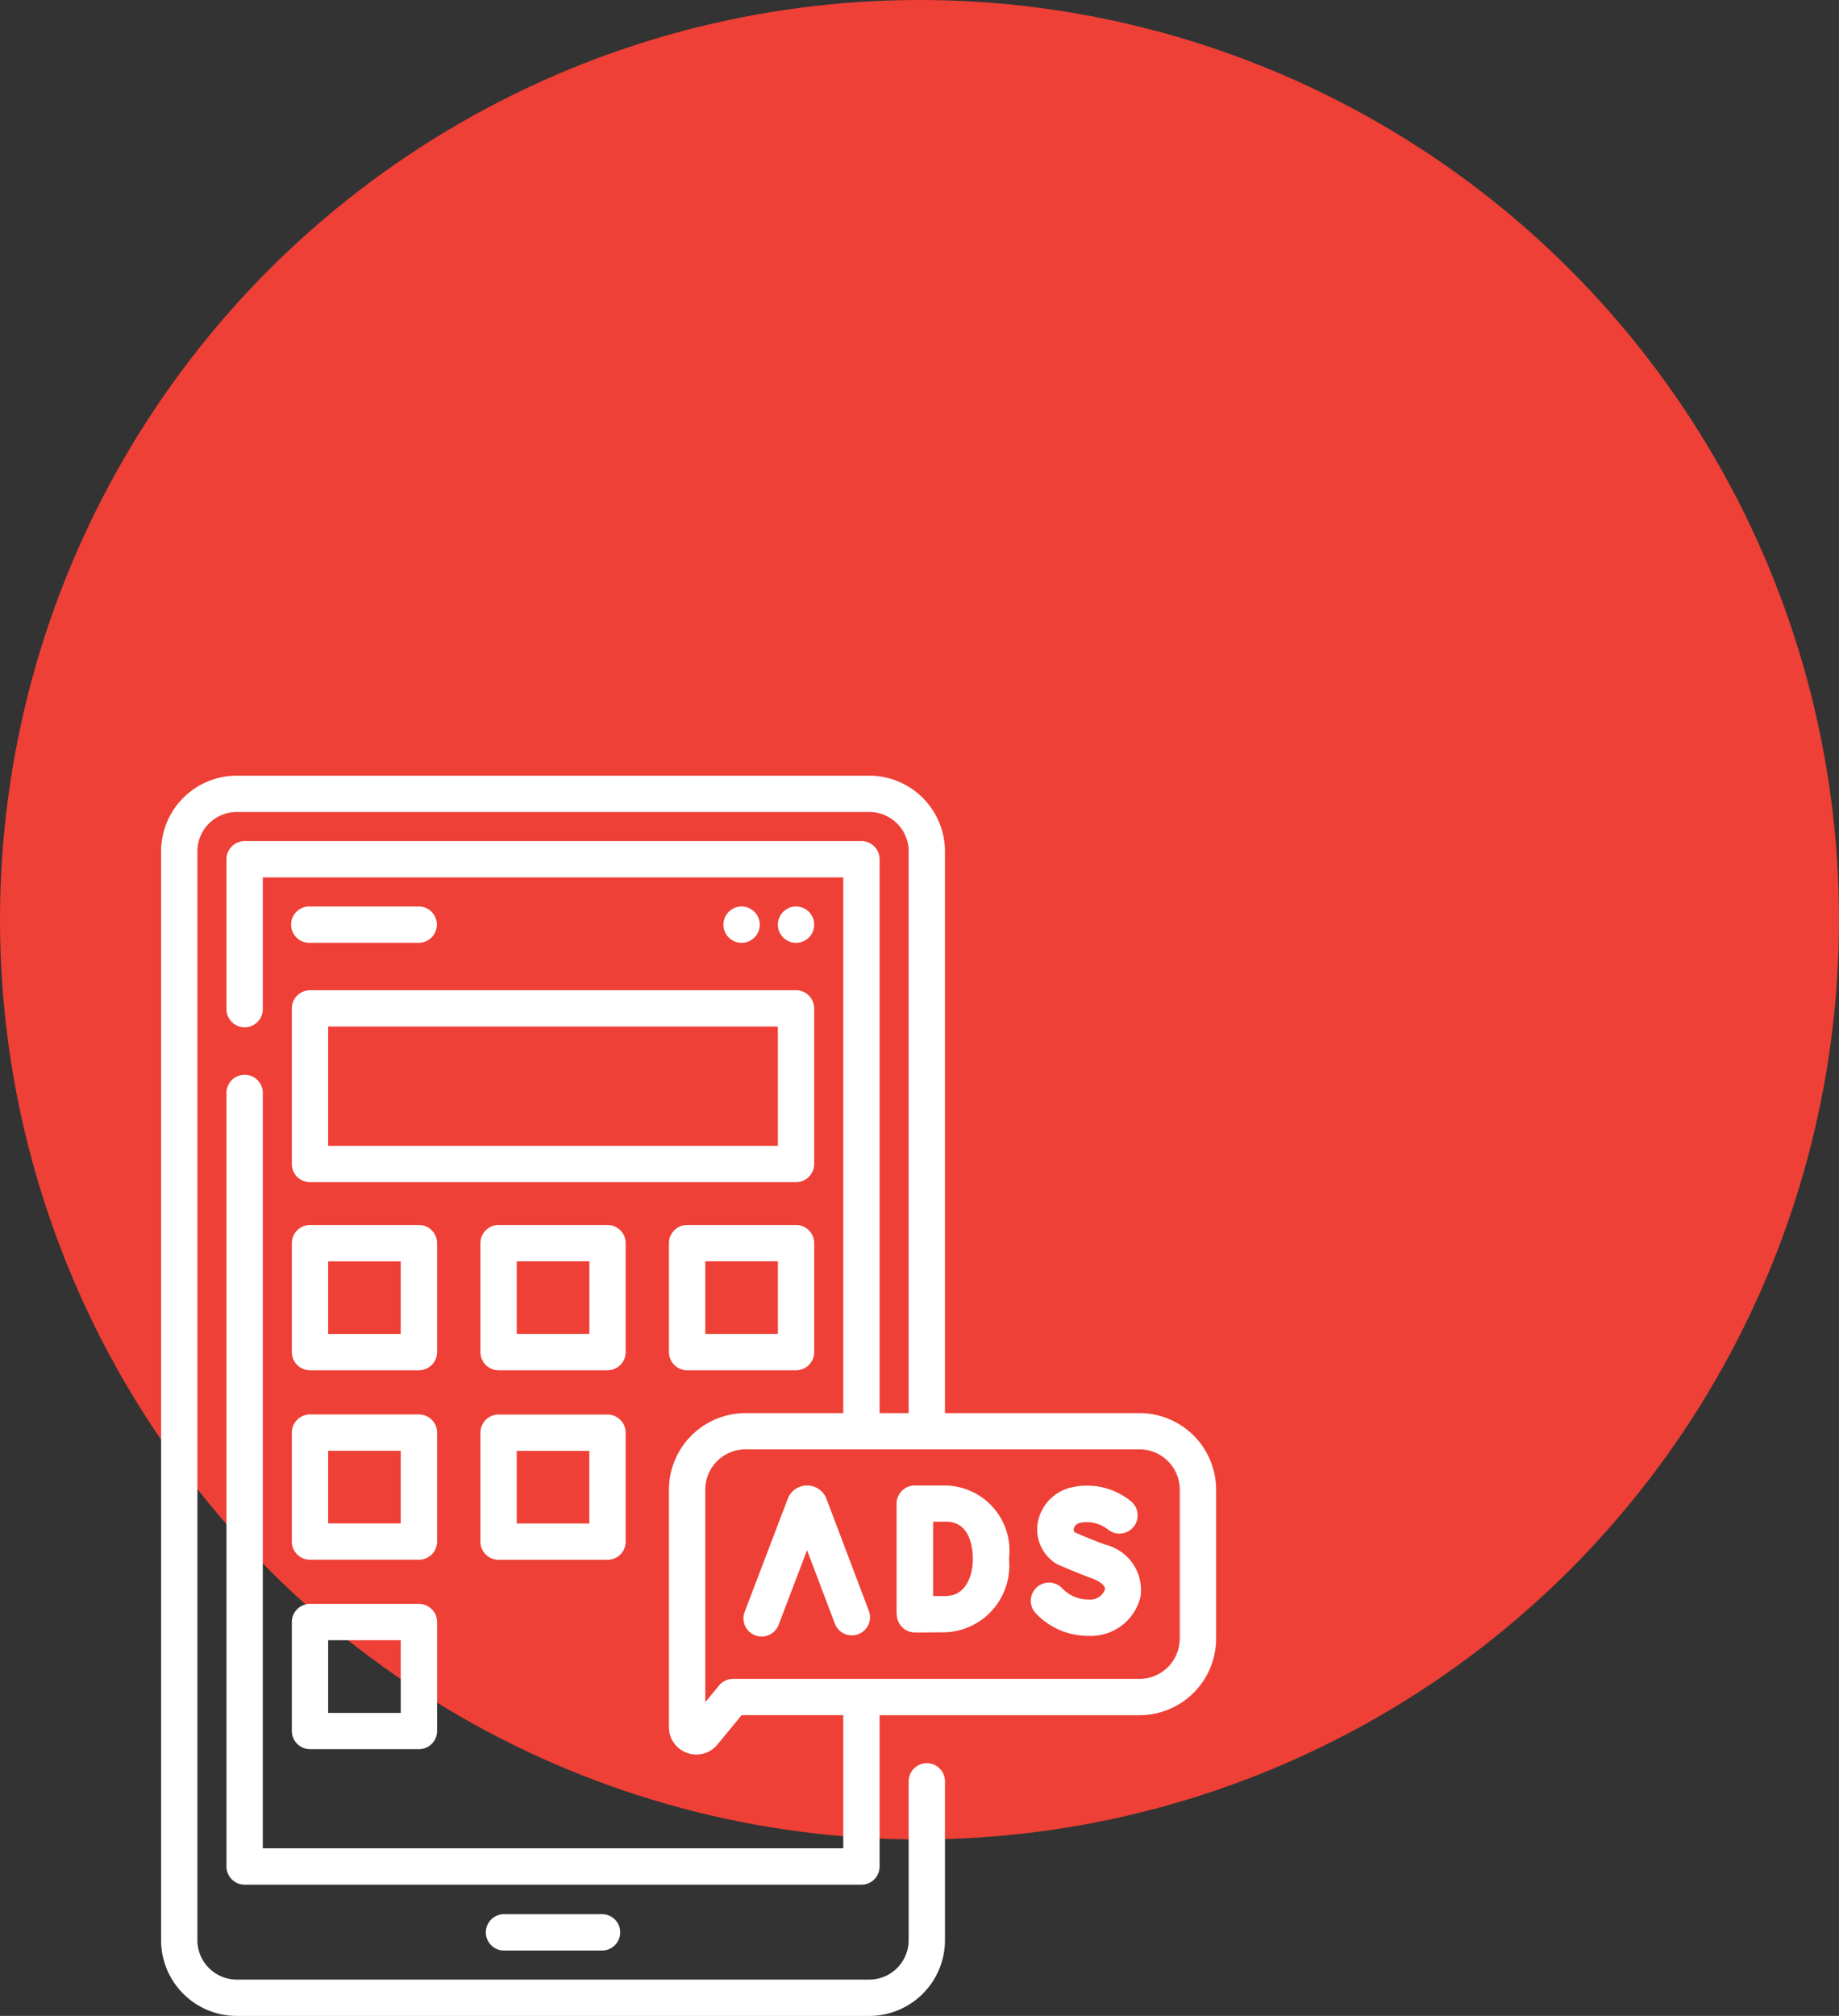 <svg xmlns="http://www.w3.org/2000/svg" width="59" height="64.661" viewBox="0 0 59 64.661"><rect x="0" y="0" width="59" height="64.661" fill="#333333" stroke="none"/><g id="Group_126" data-name="Group 126" transform="translate(-805 -1479)"><circle id="Ellipse_16" data-name="Ellipse 16" cx="29.5" cy="29.5" r="29.5" transform="translate(805 1479)" fill="#ee4036"></circle><g id="ads_1_" data-name="ads (1)" transform="translate(771.979 1503.88)"><path id="Path_279" data-name="Path 279" d="M92.769,55.165H96.28a.583.583,0,0,0,0-1.165H92.769a.583.583,0,1,0,0,1.165Z" transform="translate(-49.802 -49.804)" fill="#fff"></path><path id="Path_280" data-name="Path 280" d="M92.186,94.143a.583.583,0,0,0,.583.583h15.592a.583.583,0,0,0,.583-.583V89.152a.583.583,0,0,0-.583-.583H92.769a.583.583,0,0,0-.583.583Zm1.165-4.409h14.427V93.56H93.351Z" transform="translate(-49.802 -81.687)" fill="#fff"></path><path id="Path_281" data-name="Path 281" d="M172.873,470a.583.583,0,0,0,0,1.166h3.145a.583.583,0,0,0,0-1.166Z" transform="translate(-123.682 -433.482)" fill="#fff"></path><path id="Path_282" data-name="Path 282" d="M69.579,20.446H63.338V2.428A2.431,2.431,0,0,0,60.91,0H40.616a2.43,2.43,0,0,0-2.427,2.428V37.354a2.43,2.43,0,0,0,2.427,2.428H60.91a2.431,2.431,0,0,0,2.428-2.428V32.282a.583.583,0,1,0-1.165,0v5.071a1.264,1.264,0,0,1-1.263,1.263H40.616a1.264,1.264,0,0,1-1.262-1.263V2.428a1.264,1.264,0,0,1,1.262-1.263H60.91a1.264,1.264,0,0,1,1.263,1.263V20.446h-.932V2.681a.583.583,0,0,0-.583-.583H40.87a.583.583,0,0,0-.583.583V7.464a.583.583,0,1,0,1.165,0v-4.2H60.075V20.446H56.94A2.459,2.459,0,0,0,54.483,22.9v7.618a.869.869,0,0,0,.582.827.891.891,0,0,0,.3.053.869.869,0,0,0,.674-.322l.775-.942h3.261v4.27H41.452V10.2a.583.583,0,1,0-1.165,0V34.989a.583.583,0,0,0,.583.583H60.658a.583.583,0,0,0,.583-.583V30.136h8.339a2.46,2.46,0,0,0,2.457-2.457V22.9A2.459,2.459,0,0,0,69.579,20.446Zm1.291,7.234a1.293,1.293,0,0,1-1.291,1.291H56.539a.583.583,0,0,0-.45.213l-.441.536V22.9a1.293,1.293,0,0,1,1.291-1.291h12.64A1.293,1.293,0,0,1,70.871,22.9V27.68Z" fill="#fff"></path><path id="Path_283" data-name="Path 283" d="M281.395,293.453l-.006-.016a.663.663,0,0,0-.616-.412h0a.664.664,0,0,0-.615.413l-.005.013-1.375,3.611a.583.583,0,1,0,1.089.415l.905-2.377.9,2.375a.583.583,0,0,0,1.09-.412Z" transform="translate(-221.859 -270.257)" fill="#fff"></path><path id="Path_284" data-name="Path 284" d="M343.508,293.025H342.5a.583.583,0,0,0-.583.584v0h0V297.1a.589.589,0,0,0,.009.1.582.582,0,0,0,.581.539h0c.03,0,.749,0,1.037-.008a2.14,2.14,0,0,0,1.978-2.352A2.09,2.09,0,0,0,343.508,293.025Zm.019,3.546-.438,0c0-.406,0-1.962,0-2.385h.423c.791,0,.852.914.852,1.194,0,.583-.258,1.176-.833,1.186Z" transform="translate(-280.131 -270.257)" fill="#fff"></path><path id="Path_285" data-name="Path 285" d="M399.737,294.935c-.428-.158-.827-.329-.972-.392a.129.129,0,0,1-.034-.114.257.257,0,0,1,.2-.192,1.094,1.094,0,0,1,.893.21.583.583,0,0,0,.746-.9,2.228,2.228,0,0,0-1.975-.431,1.412,1.412,0,0,0-1.021,1.142,1.288,1.288,0,0,0,.575,1.275.58.58,0,0,0,.081.044c.021.009.529.236,1.1.447.211.078.426.213.4.359a.5.5,0,0,1-.517.313,1.149,1.149,0,0,1-.844-.351.583.583,0,0,0-.864.783,2.3,2.3,0,0,0,1.708.734,1.635,1.635,0,0,0,1.664-1.274A1.5,1.5,0,0,0,399.737,294.935Z" transform="translate(-331.262 -270.271)" fill="#fff"></path><path id="Path_286" data-name="Path 286" d="M92.186,189.567a.583.583,0,0,0,.583.583h3.494a.583.583,0,0,0,.583-.583v-3.494a.583.583,0,0,0-.583-.583H92.769a.583.583,0,0,0-.583.583Zm1.165-2.911H95.68v2.329H93.351Z" transform="translate(-49.802 -171.078)" fill="#fff"></path><path id="Path_287" data-name="Path 287" d="M174.7,186.073a.583.583,0,0,0-.583-.583h-3.494a.583.583,0,0,0-.583.583v3.494a.583.583,0,0,0,.583.583h3.494a.583.583,0,0,0,.583-.583Zm-1.165,2.911h-2.329v-2.329h2.329Z" transform="translate(-121.606 -171.078)" fill="#fff"></path><path id="Path_288" data-name="Path 288" d="M251.973,185.49h-3.494a.583.583,0,0,0-.583.583v3.494a.583.583,0,0,0,.583.583h3.494a.583.583,0,0,0,.583-.583v-3.494A.583.583,0,0,0,251.973,185.49Zm-.583,3.494h-2.329v-2.329h2.329Z" transform="translate(-193.413 -171.078)" fill="#fff"></path><path id="Path_289" data-name="Path 289" d="M92.186,267.774a.583.583,0,0,0,.583.583h3.494a.583.583,0,0,0,.583-.583V264.28a.583.583,0,0,0-.583-.583H92.769a.583.583,0,0,0-.583.583Zm1.165-2.911H95.68v2.328H93.351Z" transform="translate(-49.802 -243.208)" fill="#fff"></path><path id="Path_290" data-name="Path 290" d="M174.117,263.7h-3.494a.583.583,0,0,0-.583.583v3.494a.583.583,0,0,0,.583.583h3.494a.583.583,0,0,0,.583-.583V264.28A.583.583,0,0,0,174.117,263.7Zm-.583,3.494h-2.329v-2.328h2.329Z" transform="translate(-121.606 -243.208)" fill="#fff"></path><path id="Path_291" data-name="Path 291" d="M92.186,345.98a.583.583,0,0,0,.583.583h3.494a.583.583,0,0,0,.583-.583v-3.494a.583.583,0,0,0-.583-.583H92.769a.583.583,0,0,0-.583.583Zm1.165-2.911H95.68V345.4H93.351Z" transform="translate(-49.802 -315.338)" fill="#fff"></path><circle id="Ellipse_31" data-name="Ellipse 31" cx="0.583" cy="0.583" r="0.583" transform="translate(56.23 4.196)" fill="#fff"></circle><circle id="Ellipse_32" data-name="Ellipse 32" cx="0.583" cy="0.583" r="0.583" transform="translate(57.977 4.196)" fill="#fff"></circle></g></g></svg>
